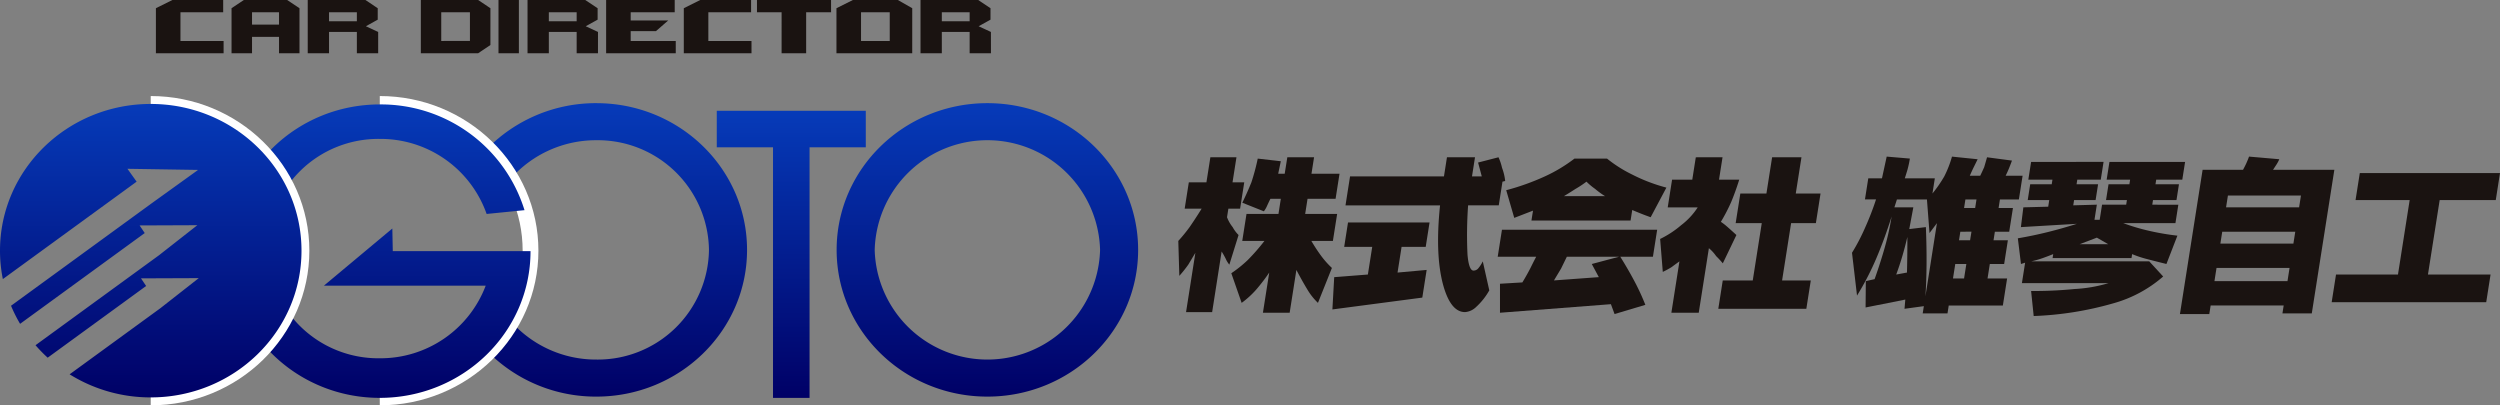 <svg xmlns="http://www.w3.org/2000/svg" xmlns:xlink="http://www.w3.org/1999/xlink" width="422.345" height="68.474" viewBox="0 0 422.345 68.474">
  <rect x="0" y="0" width="422.345" height="68.474" fill="#808080" stroke="none"/>
  <defs>
    <linearGradient id="linear-gradient" x1="0.5" x2="0.5" y2="1" gradientUnits="objectBoundingBox">
      <stop offset="0" stop-color="#063bb9"/>
      <stop offset="1" stop-color="#006"/>
    </linearGradient>
  </defs>
  <g id="企業ロゴ" transform="translate(14500 17456.501)">
    <path id="パス_74073" data-name="パス 74073" d="M165.182,45.86a19.044,19.044,0,0,1,38.074,0,19.044,19.044,0,0,1-38.074,0m-6.431,0c0,13.69,11.4,24.788,25.468,24.788s25.467-11.1,25.467-24.788-11.4-24.788-25.467-24.788-25.468,11.1-25.468,24.788" transform="translate(-14517.412 -17460.146)" fill="url(#linear-gradient)"/>
    <path id="パス_74074" data-name="パス 74074" d="M136.009,22.522v6.171h9.5V71.025h6.173V28.693h9.5V22.522Z" transform="translate(-14514.918 -17460.307)" fill="url(#linear-gradient)"/>
    <path id="パス_74075" data-name="パス 74075" d="M92.53,28.684a25,25,0,0,1,3.937,5.1,19.2,19.2,0,0,1,14.416-6.45A18.789,18.789,0,0,1,129.92,45.86a18.789,18.789,0,0,1-19.037,18.529,19.2,19.2,0,0,1-14.319-6.346,24.954,24.954,0,0,1-3.9,5.127,25.73,25.73,0,0,0,18.222,7.478c14.065,0,25.468-11.1,25.468-24.788s-11.4-24.788-25.468-24.788A25.723,25.723,0,0,0,92.53,28.684" transform="translate(-14510.149 -17460.146)" fill="url(#linear-gradient)"/>
    <path id="パス_74076" data-name="パス 74076" d="M72.063,71.97V69.3C85.37,69.3,96.2,58.778,96.2,45.847S85.37,22.393,72.063,22.393V19.722c14.779,0,26.8,11.72,26.8,26.125S86.842,71.97,72.063,71.97" transform="translate(-14507.904 -17459.998)" fill="#fff"/>
    <path id="パス_74077" data-name="パス 74077" d="M43.457,46.1c0,13.69,11.4,24.788,25.468,24.788S94.393,59.794,94.393,46.1H71.123l-.076-3.822L59.493,51.929h27.33a19,19,0,0,1-17.9,12.27A18.788,18.788,0,0,1,49.889,45.671,18.788,18.788,0,0,1,68.925,27.141,18.993,18.993,0,0,1,86.977,39.818l6.4-.64A25.386,25.386,0,0,0,68.925,21.315c-14.066,0-25.468,11.1-25.468,24.789" transform="translate(-14504.767 -17460.174)" fill="url(#linear-gradient)"/>
    <path id="パス_74078" data-name="パス 74078" d="M28.6,71.97V69.3c13.307,0,24.132-10.521,24.132-23.453S41.912,22.393,28.6,22.393V19.722c14.779,0,26.8,11.72,26.8,26.125S43.384,71.97,28.6,71.97" transform="translate(-14503.138 -17459.998)" fill="#fff"/>
    <path id="パス_74079" data-name="パス 74079" d="M0,46.01a24.263,24.263,0,0,0,.482,4.8l22.6-16.458-1.553-2.173,11.935.19-7.794,5.606L1.863,55.315A24.466,24.466,0,0,0,3.394,58.37L24.45,43.035l-.866-1.287,9.754-.04-6.477,5.077L6,61.982A24.987,24.987,0,0,0,8.054,64.09L24.687,51.975l-.866-1.287,9.756-.039L27.1,55.727,11.76,66.9a25.844,25.844,0,0,0,13.708,3.9c14.064,0,25.467-11.1,25.467-24.789s-11.4-24.787-25.467-24.787S0,32.321,0,46.01" transform="translate(-14500 -17460.164)" fill="url(#linear-gradient)"/>
    <path id="パス_74088" data-name="パス 74088" d="M12.414-1.108H.978V-8.716L3.751-10.1h8.594v2.074H5.126v4.847h7.288Zm12.822,0h-3.46V-3.87h-4.56v2.761h-3.46V-8.716L15.828-10.1h7.333l2.074,1.386Zm-3.46-4.835V-8.029h-4.56v2.085ZM38.527-1.108h-3.6v-3.6h-4.7v3.6h-3.6V-10.1h9.751l2.074,1.386V-6.78L36.453-5.669l2.074.963Zm-3.6-5.4V-8.029h-4.7v1.524Zm22.562,4.01L55.417-1.108H45.735V-10.1h9.682l2.074,1.386Zm-3.46-.688V-8.029H49.184v4.847ZM62.3-1.108H58.854V-10.1H62.3Zm13.36,0h-3.6v-3.6h-4.7v3.6h-3.6V-10.1h9.751L75.6-8.716V-6.78L73.59-5.669l2.074.963Zm-3.6-5.4V-8.029h-4.7v1.524ZM88.8-1.108H77.039V-10.1H88.623v2.074H81.187v1.386h6.336l-2.074,1.8H81.187v1.661H88.8Zm12.8,0H90.159V-8.716L92.932-10.1h8.594v2.074H94.307v4.847h7.288Zm13.441-6.921H110.83v6.921h-4.148V-8.029h-4.159V-10.1h12.513ZM128.75-1.108h-12.8V-8.716l2.773-1.386h7.6l2.429,1.386Zm-3.8-2.074V-8.029H120.1v4.847Zm17.1,2.074h-3.6v-3.6h-4.7v3.6h-3.6V-10.1H139.9l2.074,1.386V-6.78l-2.005,1.111,2.074.963Zm-3.6-5.4V-8.029h-4.7v1.524Z" transform="translate(-14474.64 -17446.398)" fill="#1a1311"/>
    <path id="パス_74080" data-name="パス 74080" d="M234.725,35.571l-.7,4.452h-1.983l-.228,1.447a6.056,6.056,0,0,0,.95,1.669,5.58,5.58,0,0,0,1,1.335l-1.558,5.008a4.07,4.07,0,0,1-.614-1c-.224-.445-.455-.852-.689-1.224L229.3,57.5h-4.408l1.574-10.016q-.6,1-1.2,2a20.952,20.952,0,0,1-1.509,1.892l-.175-5.9a26.927,26.927,0,0,0,1.91-2.337q1-1.445,2.033-3.116H224.66l.7-4.452h2.975L229,31.342h4.408l-.665,4.229ZM240.9,32.01l-.442,2.115h1.1L242,31.342h4.517l-.437,2.782h4.738l-.665,4.229h-4.737l-.4,2.56h5.4l-.718,4.563h-3.636a28.171,28.171,0,0,0,1.6,2.448,15.164,15.164,0,0,0,1.871,2.115l-2.358,5.9a10.618,10.618,0,0,1-1.836-2.337q-.876-1.445-1.806-3.227l-1.137,7.234h-4.517l1.067-6.789a31.128,31.128,0,0,1-2.217,2.894,15.41,15.41,0,0,1-2.444,2.226l-1.747-5.008a20.878,20.878,0,0,0,2.773-2.226,34.848,34.848,0,0,0,2.821-3.227h-3.746l.718-4.563h5.4l.4-2.56h-1.763c-.218.445-.41.854-.578,1.224a4.09,4.09,0,0,1-.526.89L234.4,39.021q.813-1.669,1.534-3.45a36.255,36.255,0,0,0,1.07-4.006Z" transform="translate(-14524.523 -17461.273)" fill="#1a1311"/>
    <path id="パス_74081" data-name="パス 74081" d="M281.556,35.46l-.629,4.006h-5.179a70.564,70.564,0,0,0-.1,8.347q.24,2.671,1.013,2.671a1.045,1.045,0,0,0,.767-.334,5.587,5.587,0,0,0,.8-1.224l1.1,4.9a11.23,11.23,0,0,1-2.2,2.782,3.014,3.014,0,0,1-1.9.89q-2.424,0-3.689-4.563-1.4-5.118-.529-13.466H255.036l.769-4.9H271.67l.507-3.227h4.737l-.507,3.227h1.652l-.624-2.337,3.445-.89a8.523,8.523,0,0,1,.6,1.781,8.806,8.806,0,0,1,.532,2.226Zm-12.322,6.9-.647,4.118H264.51l-.682,4.34,4.918-.445-.735,4.674-15.188,2,.305-5.453,5.689-.445.734-4.674h-4.737l.646-4.118Z" transform="translate(-14527.73 -17461.273)" fill="#1a1311"/>
    <path id="パス_74082" data-name="パス 74082" d="M306.637,42.053H289.89l.263-1.669-3.167,1.224-1.359-4.674a40.543,40.543,0,0,0,6.537-2.337,25.91,25.91,0,0,0,4.99-3h5.508a22.136,22.136,0,0,0,4.208,2.671,28.646,28.646,0,0,0,5.82,2.226L310.03,41.5q-.939-.334-1.768-.668c-.554-.223-1-.407-1.344-.556Zm4.493,1.558-.717,4.563H304.9q1.319,2.115,2.383,4.118a39.4,39.4,0,0,1,1.85,4.006l-5.2,1.558-.619-1.669-18.738,1.447,0-4.9,3.782-.223q.743-1.223,1.376-2.448.489-1,.959-1.892h-6.5l.718-4.563Zm-15.745-5.676h6.941a13.029,13.029,0,0,1-1.681-1.224,10.748,10.748,0,0,1-1.46-1.224,17.078,17.078,0,0,1-1.845,1.224q-.86.558-1.955,1.224m9.3,10.239H295.87l-.977,2q-.6,1-1.2,2l7.579-.556L300.084,49.4Z" transform="translate(-14531.171 -17461.301)" fill="#1a1311"/>
    <path id="パス_74083" data-name="パス 74083" d="M325.553,31.342l-.594,3.784h3.416q-.664,2.115-1.366,3.784a29.424,29.424,0,0,1-1.737,3.339,8.811,8.811,0,0,1,.886.668q.777.668,1.739,1.558L325.6,49.26a16.124,16.124,0,0,0-1.129-1.224,6.5,6.5,0,0,0-1.223-1.335l-1.714,10.906H316.91l1.364-8.681c-.416.3-.871.631-1.369,1a15,15,0,0,1-1.445.779l-.447-5.564a16.508,16.508,0,0,0,3.562-2.337,11.806,11.806,0,0,0,2.786-3h-5.068l.735-4.674h3.414l.595-3.784Zm16.557,6.121-.787,5.008h-4.186l-1.522,9.682h4.848l-.752,4.785H324.838l.752-4.785h5.068l1.522-9.682h-4.408l.787-5.008h4.408l.962-6.121h4.958l-.962,6.121Z" transform="translate(-14534.552 -17461.273)" fill="#1a1311"/>
    <path id="パス_74084" data-name="パス 74084" d="M365.409,34.89l-.4,2.56a22.088,22.088,0,0,0,2-2.894,18.169,18.169,0,0,0,1.3-3.339l4.337.445L371.986,33c-.217.445-.44.929-.667,1.447h1.762q.325-.668.669-1.447c.153-.518.315-1.075.483-1.669l4.209.556c-.132.372-.288.779-.467,1.224s-.38.89-.6,1.335h2.864l-.629,4.006h-3.2l-.227,1.447h2.424l-.629,4.006h-2.424l-.227,1.447h2.423l-.629,4.006H374.7l-.385,2.448h3.306l-.717,4.563h-9.144l-.21,1.335h-4.187l.192-1.224-3.265.445.134-1.558-6.71,1.335.038-4.452,1.485-.334q.987-2.78,1.73-5.4a43.916,43.916,0,0,0,1.143-5.175q-1.111,3.563-2.516,6.9a47.281,47.281,0,0,1-3.328,6.455l-.847-7.234a33.575,33.575,0,0,0,2.207-4.229,47.5,47.5,0,0,0,1.854-4.785h-1.873l.56-3.561h2.313l.8-3.673,3.914.334a16.855,16.855,0,0,1-.407,1.892q-.234.78-.449,1.447Zm-1.331,3.561H359.01l-.43,1.335h3.2l-.687,3.673,2.806-.334q.138,3.339.114,6.287t-.188,5.4l1.942-12.353-1.254,1.669Zm-5.189,12.687,1.816-.334q.04-1.669.057-3.171t.005-2.838q-.357,1.56-.829,3.172t-1.05,3.171m13.562-12.687h-1.872l-.228,1.447h1.873Zm-2.73,5.453-.227,1.447h1.873L371.6,43.9Zm-.857,5.453-.385,2.448h1.872l.385-2.448Z" transform="translate(-14538.545 -17461.26)" fill="#1a1311"/>
    <path id="パス_74085" data-name="パス 74085" d="M397.369,32.217l-.473,3H392.93l-.122.779h3.636l-.42,2.671h-3.636l-.14.89,3.984-.111-.4,2.56h.881l.4-2.56h4.077l.123-.779h-3.527L398.206,36h3.527l.123-.779h-3.966l.472-3h12.78l-.472,3h-4.407l-.123.779h3.966l-.419,2.671H405.72l-.122.779H410l-.49,3.116H400.7a34.8,34.8,0,0,0,4.049,1.224,42.72,42.72,0,0,0,5.094.89l-1.854,4.785q-1.8-.443-3.284-.834a17.8,17.8,0,0,1-2.512-.835l-.105.668H388.756l.105-.668q-.824.334-1.757.668a15.631,15.631,0,0,1-1.961.556h19.943l2.352,2.56a21.607,21.607,0,0,1-8.54,4.563,55.77,55.77,0,0,1-13.333,2.115l-.437-4.229a70.181,70.181,0,0,0,7.323-.334,24.378,24.378,0,0,0,5.777-1H383.575l.542-3.45-.7.223-.53-4.34q2.6-.443,5.069-1.058t4.9-1.391l-9.452.556.414-3.339,4.2-.111.174-1.113h-3.636l.42-2.671h3.636l.122-.779h-4.077l.472-3ZM393.31,46.128h4.848l-1.919-1.113Z" transform="translate(-14541.997 -17461.369)" fill="#1a1311"/>
    <path id="パス_74086" data-name="パス 74086" d="M439.731,33.443,435.919,57.7h-4.958l.209-1.335H418.831l-.227,1.447h-4.959l3.83-24.372h6.831c.2-.37.393-.741.56-1.113s.319-.741.451-1.113l5.109.445a5.242,5.242,0,0,1-.47.89l-.58.89Zm-5.955,6.344.314-2H421.751l-.315,2Zm-.962,6.121.314-2H420.79l-.315,2Zm-1,6.344.35-2.226h-12.34l-.349,2.226Z" transform="translate(-14545.37 -17461.26)" fill="#1a1311"/>
    <path id="パス_74087" data-name="パス 74087" d="M470.872,34.342l-.717,4.563H460.68L458.7,51.48h10.578l-.734,4.674H442.435l.734-4.674h10.467L455.612,38.9h-9.144l.718-4.563Z" transform="translate(-14548.527 -17461.602)" fill="#1a1311"/>
  </g>
</svg>

